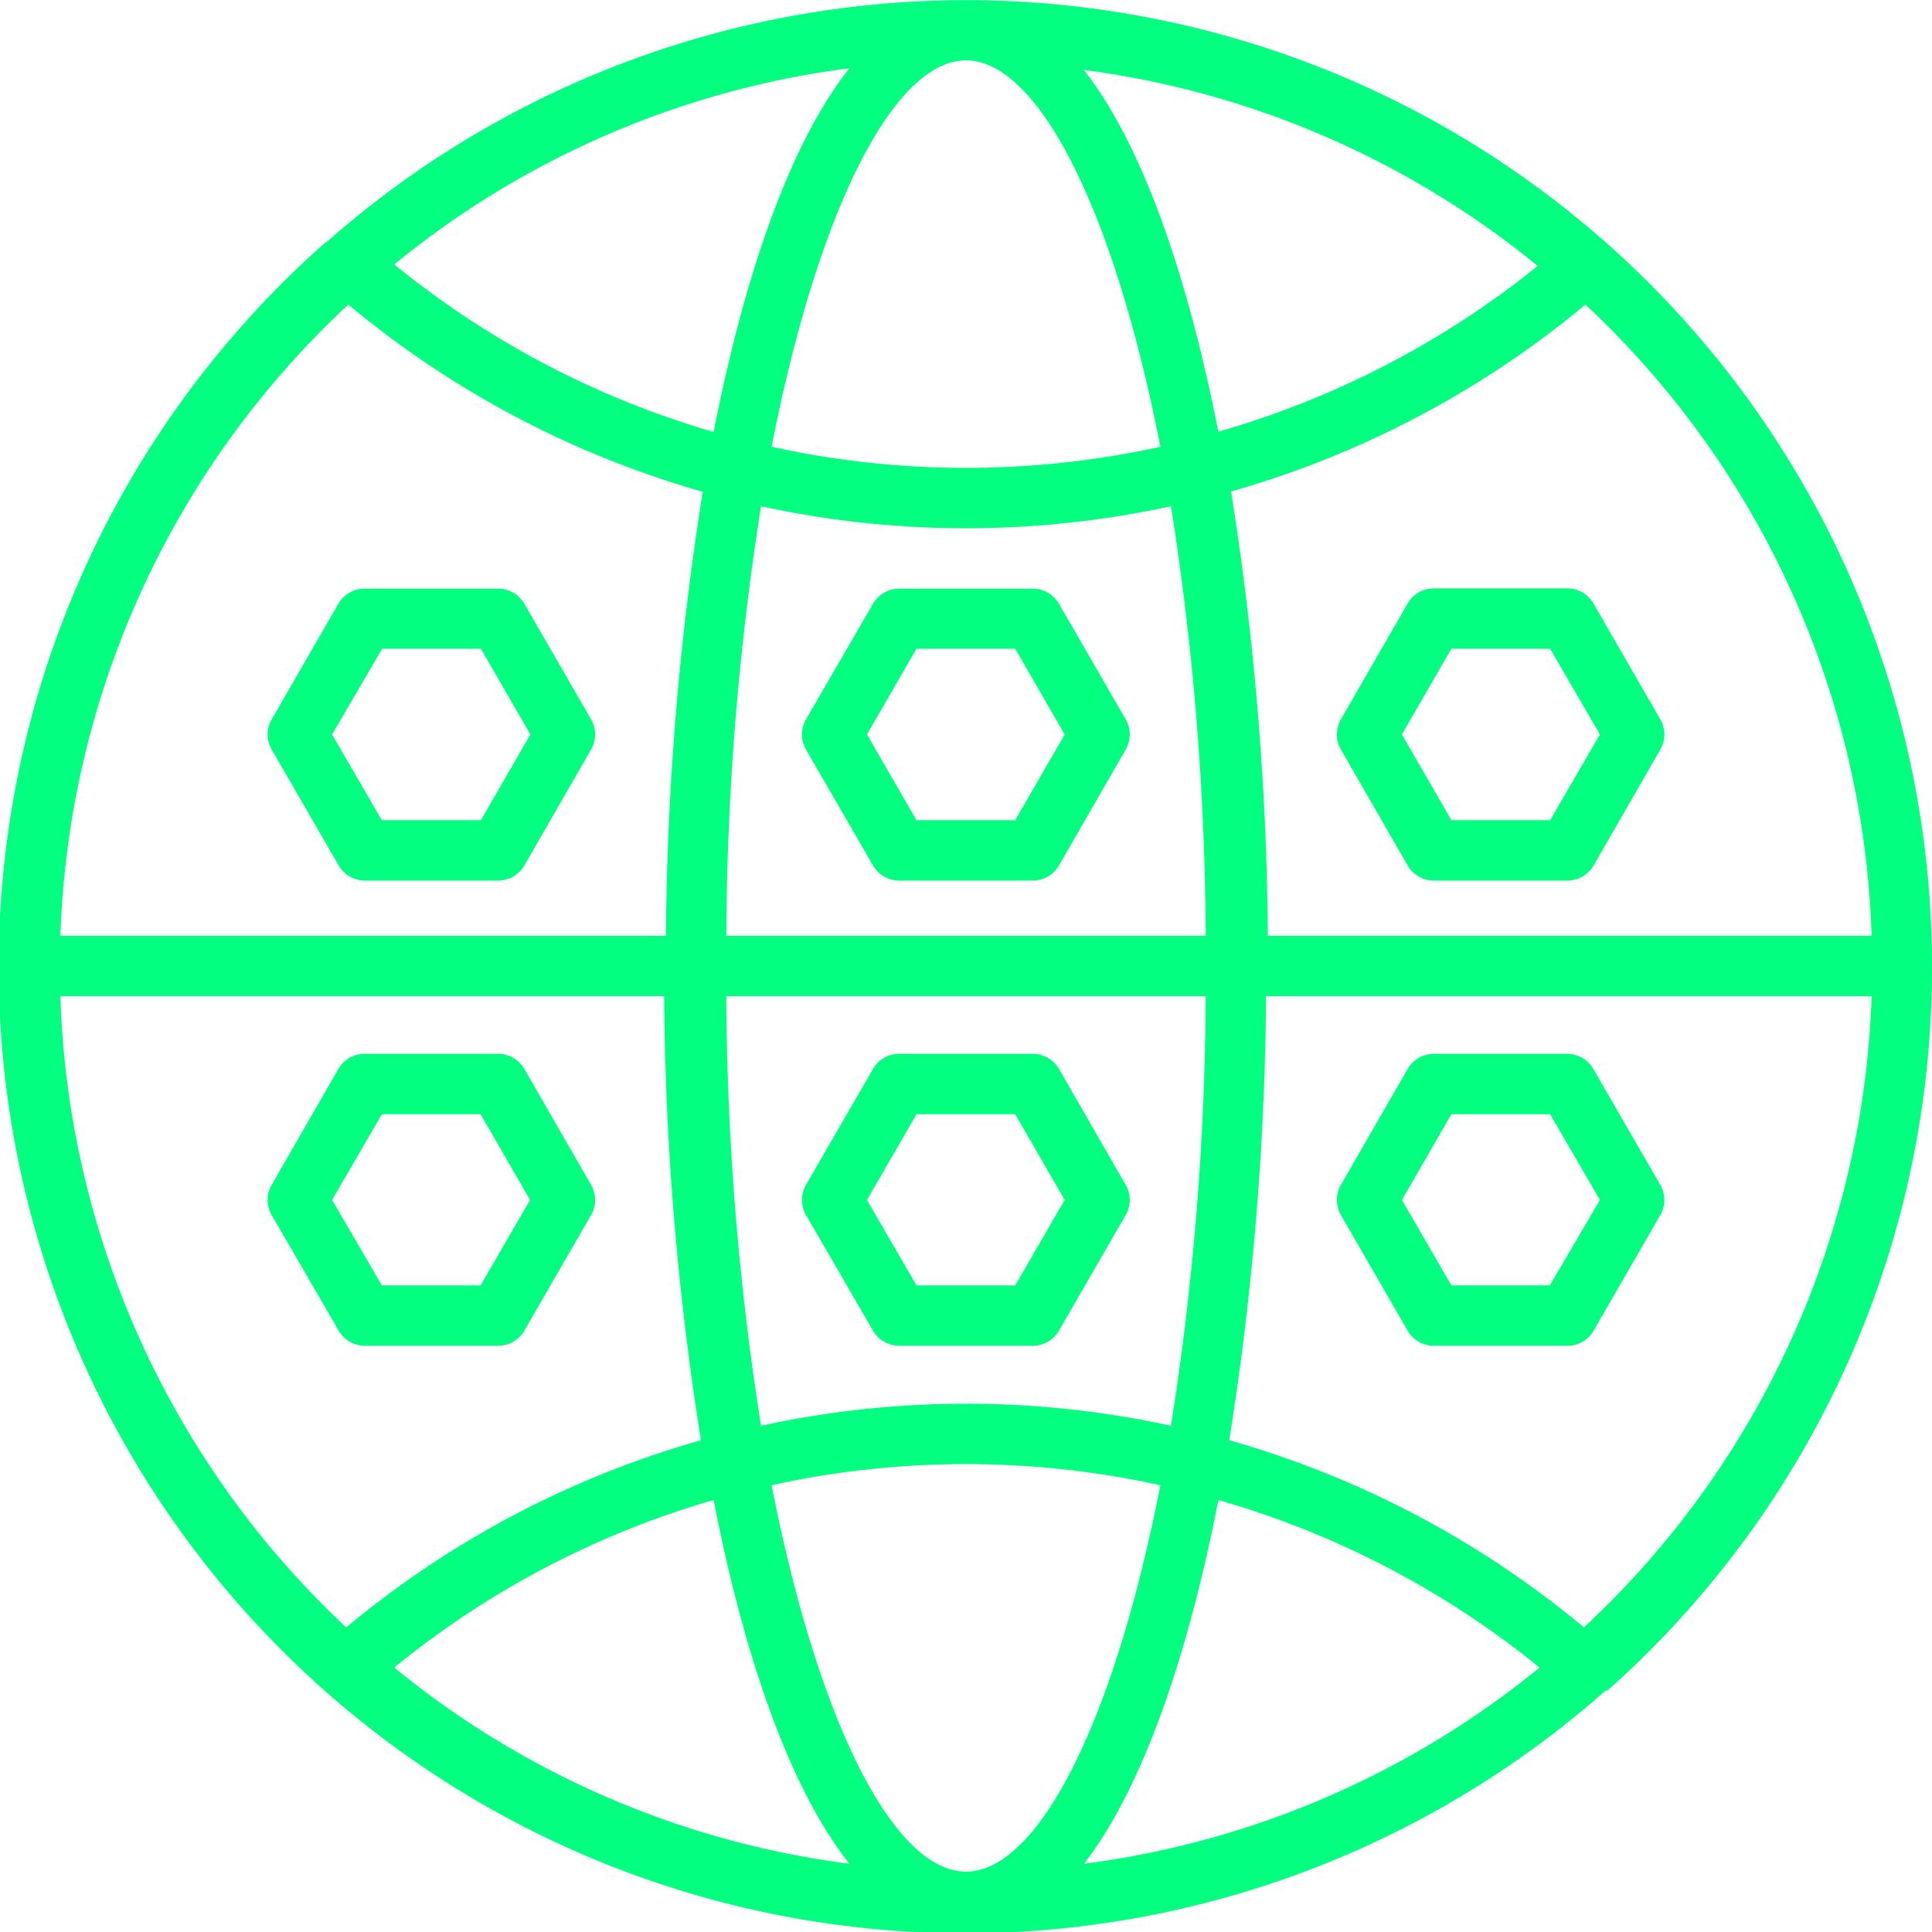 <?xml version="1.0" encoding="UTF-8" standalone="no"?>
<svg
   xmlns:dc="http://purl.org/dc/elements/1.1/"
   xmlns:cc="http://creativecommons.org/ns#"
   xmlns:rdf="http://www.w3.org/1999/02/22-rdf-syntax-ns#"
   xmlns:svg="http://www.w3.org/2000/svg"
   xmlns="http://www.w3.org/2000/svg"
   xmlns:sodipodi="http://sodipodi.sourceforge.net/DTD/sodipodi-0.dtd"
   xmlns:inkscape="http://www.inkscape.org/namespaces/inkscape"
   viewBox="0 0 64 64"
   version="1.1"
   id="svg1118"
   sodipodi:docname="SafeTrade_icon.svg"
   inkscape:version="1.0.2 (e86c8708, 2021-01-15)">
  <sodipodi:namedview
     pagecolor="#ffffff"
     bordercolor="#666666"
     borderopacity="1"
     objecttolerance="10"
     gridtolerance="10"
     guidetolerance="10"
     inkscape:pageopacity="0"
     inkscape:pageshadow="2"
     inkscape:window-width="1792"
     inkscape:window-height="995"
     id="namedview1120"
     showgrid="false"
     inkscape:zoom="6.1578137"
     inkscape:cx="32.114562"
     inkscape:cy="52.600805"
     inkscape:window-x="0"
     inkscape:window-y="23"
     inkscape:window-maximized="1"
     inkscape:current-layer="svg1118" />
  <defs
     id="defs1100">
    <style
       id="style1098">.cls-1{fill:#5c4de3;}</style>
  </defs>
  <g
     id="Layer_2"
     data-name="Layer 2">
    <g
       id="Layer_1-2"
       data-name="Layer 1">
      <path
         class="cls-1"
         d="M 64,32 A 32,32 0 0 0 10.84,8 l -0.09,0.06 v 0 A 32.013,32.013 0 0 0 53.19,56 h 0.06 v 0 A 32,32 0 0 0 64,32 Z M 52.47,53.91 A 31.92,31.92 0 0 0 40.72,47.71 97.39,97.39 0 0 0 41.94,33 H 62 A 29.92,29.92 0 0 1 52.47,53.91 Z M 25.56,49.2 a 30,30 0 0 1 12.88,0 C 36.88,57.16 34.36,62 32,62 29.64,62 27.12,57.16 25.56,49.2 Z m 2.58,12.54 a 29.8,29.8 0 0 1 -15.08,-6.5 29.78,29.78 0 0 1 10.58,-5.55 c 1.02,5.22 2.53,9.57 4.5,12.05 z M 32,2 c 2.36,0 4.88,4.84 6.44,12.8 A 30.11,30.11 0 0 1 32,15.5 30.11,30.11 0 0 1 25.56,14.8 C 27.12,6.84 29.64,2 32,2 Z M 23.64,14.31 A 30,30 0 0 1 13.06,8.76 29.8,29.8 0 0 1 28.14,2.26 c -1.97,2.48 -3.47,6.83 -4.5,12.05 z m 12.22,-12 A 29.87,29.87 0 0 1 50.94,8.81 30,30 0 0 1 40.36,14.3 C 39.33,9.09 37.83,4.74 35.86,2.26 Z M 32,17.5 A 32.09,32.09 0 0 0 38.79,16.77 93.34,93.34 0 0 1 39.94,31 H 24.06 A 93.34,93.34 0 0 1 25.21,16.77 32.09,32.09 0 0 0 32,17.5 Z M 39.94,33 a 93.34,93.34 0 0 1 -1.15,14.23 31.94,31.94 0 0 0 -13.58,0 A 93.34,93.34 0 0 1 24.06,33 Z m 0.42,16.69 A 29.91,29.91 0 0 1 51,55.24 29.87,29.87 0 0 1 35.91,61.74 c 1.92,-2.48 3.43,-6.83 4.45,-12.05 z M 62,31 H 42 A 97.64,97.64 0 0 0 40.78,16.28 31.92,31.92 0 0 0 52.52,10.09 29.89,29.89 0 0 1 62,31 Z M 11.54,10.09 A 31.94,31.94 0 0 0 23.28,16.29 97.39,97.39 0 0 0 22.06,31 H 2 A 29.89,29.89 0 0 1 11.54,10.09 Z M 2,33 H 22 A 97.39,97.39 0 0 0 23.22,47.71 31.92,31.92 0 0 0 11.47,53.91 29.92,29.92 0 0 1 2,33 Z"
         id="path1102"
         style="mix-blend-mode:normal;fill:#03ff80;fill-opacity:1" />
      <path
         class="cls-1"
         d="m 9,24.83 2.22,3.84 a 1,1 0 0 0 0.86,0.5 h 4.42 a 1,1 0 0 0 0.87,-0.5 l 2.21,-3.84 a 1,1 0 0 0 0,-1 L 17.37,20 A 1,1 0 0 0 16.5,19.5 H 12.07 A 1,1 0 0 0 11.21,20 L 9,23.83 a 1,1 0 0 0 0,1 z m 3.66,-3.34 h 3.27 l 1.64,2.84 -1.64,2.84 H 12.65 L 11,24.33 Z"
         id="path1104"
         style="mix-blend-mode:normal;fill:#03ff80;fill-opacity:1" />
      <path
         class="cls-1"
         d="M 51.93,19.49 H 47.5 a 1,1 0 0 0 -0.87,0.5 l -2.21,3.84 a 1,1 0 0 0 0,1 l 2.21,3.84 a 1,1 0 0 0 0.87,0.5 h 4.43 a 1,1 0 0 0 0.86,-0.5 L 55,24.83 a 1,1 0 0 0 0,-1 L 52.79,20 a 1,1 0 0 0 -0.86,-0.51 z m -0.58,7.68 h -3.27 l -1.64,-2.84 1.64,-2.84 h 3.27 L 53,24.33 Z"
         id="path1106"
         style="mix-blend-mode:normal;fill:#03ff80;fill-opacity:1" />
      <path
         class="cls-1"
         d="m 12.07,44.58 h 4.43 a 1,1 0 0 0 0.87,-0.5 l 2.21,-3.83 a 1,1 0 0 0 0,-1 l -2.21,-3.84 a 1,1 0 0 0 -0.87,-0.5 h -4.43 a 1,1 0 0 0 -0.86,0.5 L 9,39.25 a 1,1 0 0 0 0,1 l 2.22,3.83 a 1,1 0 0 0 0.85,0.5 z m 0.58,-7.67 h 3.27 l 1.64,2.84 -1.64,2.83 H 12.65 L 11,39.75 Z"
         id="path1108"
         style="mix-blend-mode:normal;fill:#03ff80;fill-opacity:1" />
      <path
         class="cls-1"
         d="m 26.7,24.83 2.22,3.84 a 1,1 0 0 0 0.86,0.5 h 4.43 a 1,1 0 0 0 0.87,-0.5 l 2.21,-3.84 a 1,1 0 0 0 0,-1 L 35.08,20 A 1,1 0 0 0 34.21,19.5 H 29.78 A 1,1 0 0 0 28.92,20 l -2.22,3.83 a 1,1 0 0 0 0,1 z m 3.66,-3.34 h 3.27 l 1.64,2.84 -1.64,2.84 h -3.27 l -1.64,-2.84 z"
         id="path1110"
         style="mix-blend-mode:normal;fill:#03ff80;fill-opacity:1" />
      <path
         class="cls-1"
         d="m 26.7,40.25 2.22,3.83 a 1,1 0 0 0 0.86,0.5 h 4.43 a 1,1 0 0 0 0.87,-0.5 l 2.21,-3.83 a 1,1 0 0 0 0,-1 l -2.21,-3.84 a 1,1 0 0 0 -0.87,-0.5 h -4.43 a 1,1 0 0 0 -0.86,0.5 l -2.22,3.84 a 1,1 0 0 0 0,1 z m 3.66,-3.34 h 3.27 l 1.64,2.84 -1.64,2.83 h -3.27 l -1.64,-2.83 z"
         id="path1112"
         style="mix-blend-mode:normal;fill:#03ff80;fill-opacity:1" />
      <path
         class="cls-1"
         d="m 55,39.25 -2.22,-3.84 a 1,1 0 0 0 -0.86,-0.5 H 47.5 a 1,1 0 0 0 -0.87,0.5 l -2.21,3.84 a 1,1 0 0 0 0,1 l 2.21,3.83 a 1,1 0 0 0 0.87,0.5 h 4.43 a 1,1 0 0 0 0.86,-0.5 L 55,40.25 a 1,1 0 0 0 0,-1 z m -3.66,3.33 h -3.26 l -1.64,-2.83 1.64,-2.84 h 3.27 L 53,39.75 Z"
         id="path1114"
         style="mix-blend-mode:normal;fill:#03ff80;fill-opacity:1" />
    </g>
  </g>
</svg>
